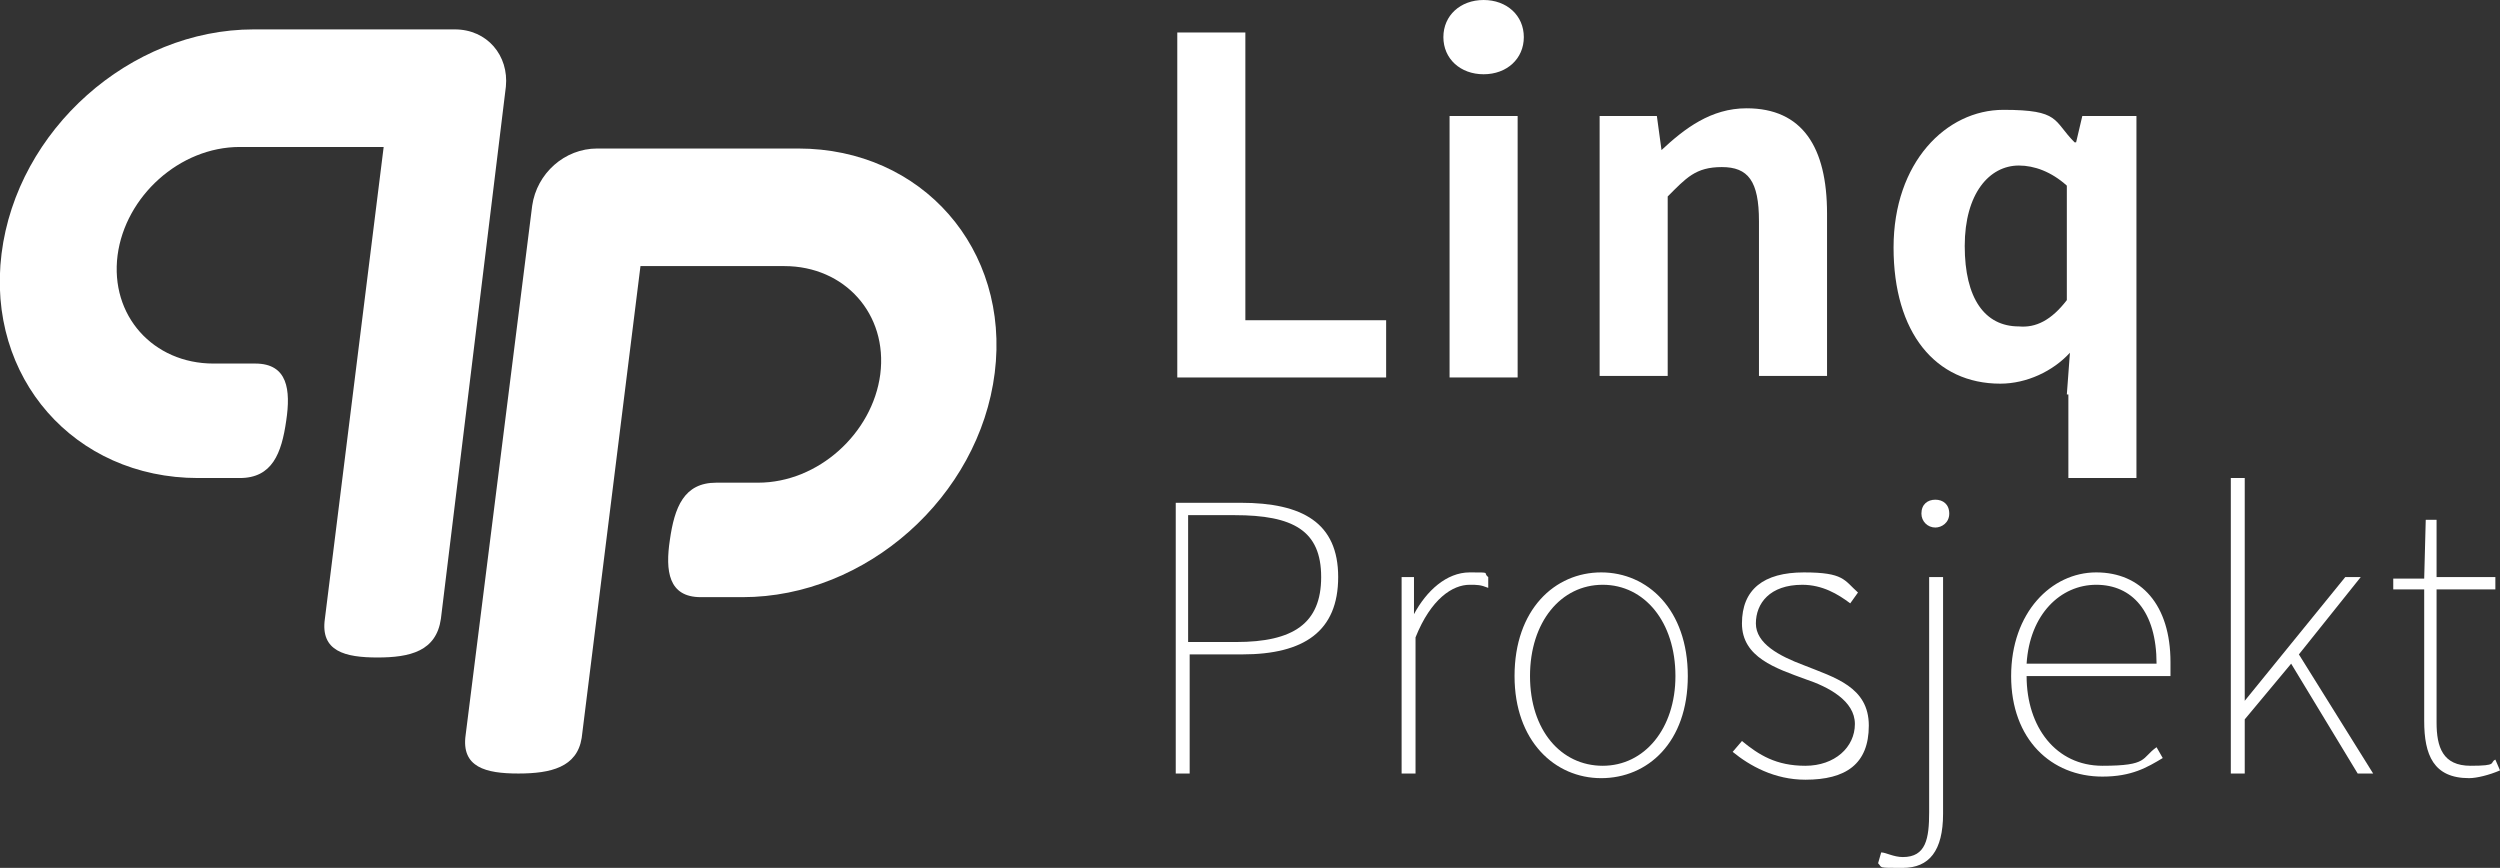 <?xml version="1.0" encoding="UTF-8"?>
<svg id="Layer_1" xmlns="http://www.w3.org/2000/svg" xmlns:xlink="http://www.w3.org/1999/xlink" version="1.1" viewBox="0 0 161.6 56.1">
  <rect x="0" y="0" width="161.6" height="56.1" fill="#333333" stroke="none"/>
  <!-- Generator: Adobe Illustrator 29.3.1, SVG Export Plug-In . SVG Version: 2.1.0 Build 151)  -->
  <defs>
    <style>
      .st0 {
        fill: #fff;
      }
    </style>
  </defs>
  <path class="st0" d="M24.4,42.5c-2.1,0-3.7-.4-3.4-2.5l3.8-30.5h-9.3c-3.9,0-7.4,3.2-7.9,7-.5,3.9,2.3,7,6.2,7h2.7c2.1,0,2.3,1.7,2,3.7-.3,2.1-.9,3.7-3,3.7h-2.7C4.8,30.9-.9,24.4.1,16.4S8.4,1.9,16.4,1.9h13c2.1,0,3.5,1.7,3.3,3.7l-4.2,34.4c-.3,2.1-2,2.5-4.1,2.5"/>
  <path class="st0" d="M33.5,50c-2.1,0-3.7-.4-3.4-2.5l4.3-34.2c.3-2.1,2.1-3.7,4.2-3.7h13c8,0,13.7,6.5,12.7,14.5s-8.3,14.5-16.3,14.5h-2.7c-2.1,0-2.3-1.7-2-3.7.3-2.1.9-3.7,3-3.7h2.7c3.9,0,7.4-3.2,7.9-7,.5-3.9-2.3-7-6.2-7h-9.3l-3.8,30.5c-.3,1.9-2,2.3-4.1,2.3"/>
  <polygon class="st0" points="76.1 2.1 80.5 2.1 80.5 20.7 89.6 20.7 89.6 24.4 76.1 24.4 76.1 2.1"/>
  <path class="st0" d="M93.3,2.4c0-1.4,1.1-2.4,2.6-2.4s2.6,1,2.6,2.4-1.1,2.4-2.6,2.4-2.6-1-2.6-2.4M93.7,7.5h4.4v16.9h-4.4V7.5Z"/>
  <path class="st0" d="M103.5,7.5h3.6l.3,2.2h0c1.5-1.4,3.2-2.7,5.5-2.7,3.6,0,5.2,2.5,5.2,6.8v10.5h-4.4v-10c0-2.6-.7-3.5-2.4-3.5s-2.3.7-3.5,1.9v11.6h-4.4s0-16.8,0-16.8Z"/>
  <path class="st0" d="M133.6,25.5l.2-2.7c-1.1,1.2-2.8,2-4.5,2-4.2,0-6.9-3.3-6.9-8.8s3.4-8.9,7.1-8.9,3.2.7,4.6,2.1h.1l.4-1.7h3.5v23.4h-4.4v-5.4h-.1ZM133.6,19.4v-7.4c-1-.9-2.1-1.3-3.1-1.3-1.9,0-3.5,1.8-3.5,5.2s1.3,5.2,3.5,5.2c1.1.1,2.1-.4,3.1-1.7"/>
  <path class="st0" d="M76,32.5h4.2c4,0,6.3,1.3,6.3,4.8s-2.2,5-6.2,5h-3.4v7.7h-.9v-17.5ZM79.9,41.5c3.7,0,5.5-1.2,5.5-4.2s-1.8-4-5.6-4h-3v8.2h3.1Z"/>
  <path class="st0" d="M90.7,37.3h.7v2.4h0c.8-1.5,2.1-2.7,3.6-2.7s.8,0,1.2.3v.7c-.5-.2-.7-.2-1.2-.2-1.1,0-2.5.9-3.5,3.4v8.8h-.9v-12.7Z"/>
  <path class="st0" d="M97.9,43.7c0-4.3,2.6-6.7,5.6-6.7s5.6,2.4,5.6,6.7-2.6,6.6-5.6,6.6-5.6-2.4-5.6-6.6M108.3,43.7c0-3.5-2-5.9-4.7-5.9s-4.7,2.4-4.7,5.9,2,5.8,4.7,5.8,4.7-2.4,4.7-5.8"/>
  <path class="st0" d="M112,48.6l.6-.7c1.1.9,2.2,1.6,4.1,1.6s3.2-1.2,3.2-2.7-1.7-2.4-3.2-2.9c-1.9-.7-4.1-1.4-4.1-3.6s1.4-3.3,4-3.3,2.6.5,3.5,1.3l-.5.7c-.8-.6-1.8-1.2-3.1-1.2-2.1,0-3,1.2-3,2.5s1.5,2.1,3.1,2.7c2,.8,4.2,1.4,4.2,3.9s-1.5,3.5-4.1,3.5c-2,0-3.6-.9-4.7-1.8"/>
  <path class="st0" d="M121.4,55.8l.2-.7c.3,0,.8.3,1.4.3,1.5,0,1.7-1.2,1.7-2.9v-15.2h.9v15.3c0,2.4-.9,3.5-2.6,3.5s-1.3,0-1.6-.3M124.2,33.2c0-.6.4-.9.9-.9s.9.3.9.9-.5.9-.9.9c-.5,0-.9-.4-.9-.9"/>
  <path class="st0" d="M130,43.7c0-4.1,2.6-6.7,5.5-6.7s4.8,2.1,4.8,5.8v.9h-9.3c0,3.3,1.9,5.8,4.9,5.8s2.5-.5,3.5-1.2l.4.7c-1,.6-2,1.2-3.9,1.2-3.3,0-5.9-2.4-5.9-6.5M139.4,42.9c0-3.4-1.6-5.1-3.9-5.1s-4.3,1.9-4.5,5.1h8.4Z"/>
  <polygon class="st0" points="144.2 30.9 145.1 30.9 145.1 45.3 145.1 45.3 151.6 37.3 152.6 37.3 148.6 42.3 153.4 50 152.4 50 148.1 42.9 145.1 46.5 145.1 50 144.2 50 144.2 30.9"/>
  <path class="st0" d="M156.7,46.6v-8.5h-2v-.7h2c0,0,.1-3.8.1-3.8h.7v3.7h3.8v.8h-3.8v8.6c0,1.6.4,2.8,2.2,2.8s1.2-.2,1.6-.4l.3.7c-.7.3-1.5.5-2,.5-2.3,0-2.9-1.5-2.9-3.7"/>
</svg>